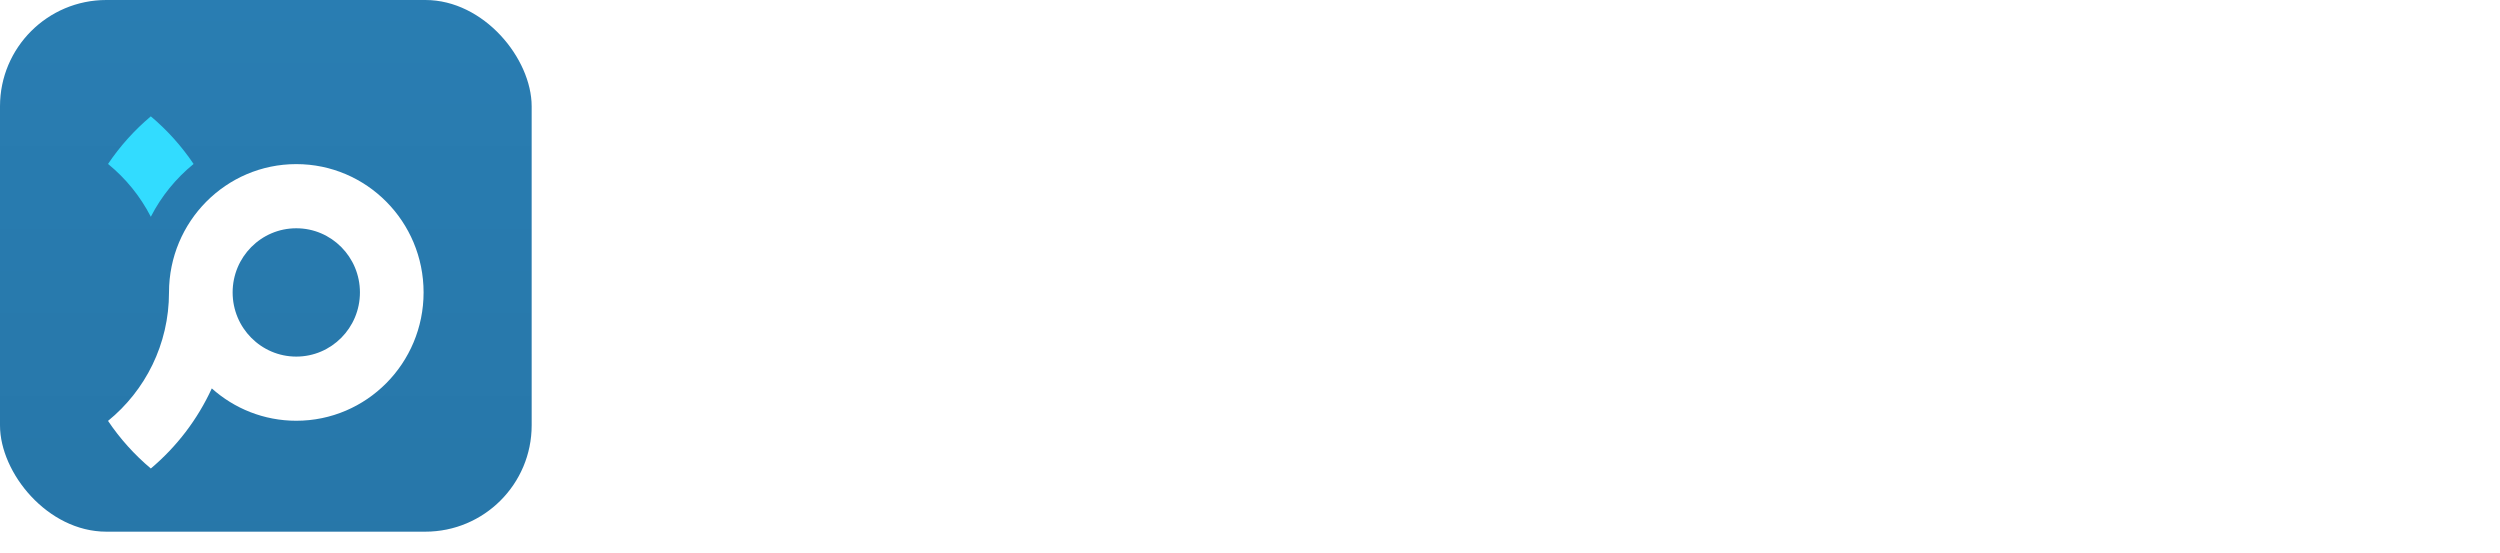 <svg width="113" height="25" viewBox="0 0 113 25" fill="none" xmlns="http://www.w3.org/2000/svg">
<g clip-path="url(#clip0_22614_30105)">
<rect width="24.031" height="24.031" rx="4.806" fill="#297DB2"/>
<rect width="24.031" height="24.031" rx="4.806" fill="url(#paint0_linear_22614_30105)" fill-opacity="0.1"/>
<g filter="url(#filter0_d_22614_30105)">
<path fill-rule="evenodd" clip-rule="evenodd" d="M7.639 12.016C7.639 8.813 10.215 6.216 13.392 6.216C16.57 6.216 19.146 8.813 19.146 12.016C19.146 15.219 16.57 17.816 13.392 17.816C11.927 17.816 10.589 17.263 9.573 16.354C8.929 17.759 7.982 18.994 6.817 19.974C6.077 19.352 5.425 18.628 4.883 17.822C6.564 16.455 7.639 14.362 7.639 12.016ZM13.392 9.116C14.981 9.116 16.269 10.414 16.269 12.016C16.269 13.617 14.981 14.916 13.392 14.916C11.803 14.916 10.515 13.617 10.515 12.016C10.515 10.414 11.803 9.116 13.392 9.116Z" fill="white"/>
</g>
<g filter="url(#filter1_d_22614_30105)">
<path d="M6.817 8.596C6.342 7.67 5.681 6.858 4.883 6.209C5.425 5.403 6.077 4.679 6.817 4.057C7.556 4.679 8.208 5.403 8.75 6.209C7.953 6.858 7.291 7.67 6.817 8.596Z" fill="#32DCFF"/>
</g>
</g>
<path d="M33.08 22.393V1.442H36.963V22.393H33.08Z" fill="white"/>
<path fill-rule="evenodd" clip-rule="evenodd" d="M41.27 1.442V22.393H44.913V15.413H48.903C50.64 15.413 51.688 15.132 52.92 14.571C54.172 14.01 55.134 13.206 55.807 12.159C56.479 11.111 56.816 9.867 56.816 8.427C56.816 6.987 56.479 5.743 55.807 4.696C55.134 3.649 54.172 2.845 52.92 2.284C51.688 1.722 50.64 1.442 48.903 1.442H41.27ZM51.912 11.317C51.108 11.99 50.341 12.327 48.734 12.327H44.913V4.528H48.734C50.341 4.528 51.108 4.864 51.912 5.538C52.734 6.211 53.145 7.174 53.145 8.427C53.145 9.662 52.734 10.625 51.912 11.317Z" fill="white"/>
<path fill-rule="evenodd" clip-rule="evenodd" d="M68.125 22.589C66.855 22.589 65.724 22.309 64.734 21.748C64.136 21.409 63.613 20.967 63.165 20.424V22.393H59.83V1.577H63.333V9.245C63.759 8.771 64.245 8.384 64.79 8.085C65.799 7.524 66.91 7.244 68.125 7.244C69.601 7.244 70.899 7.562 72.02 8.198C73.159 8.833 74.056 9.722 74.71 10.863C75.383 12.004 75.719 13.35 75.719 14.902C75.719 16.455 75.383 17.801 74.71 18.942C74.056 20.083 73.159 20.981 72.02 21.635C70.899 22.271 69.601 22.589 68.125 22.589ZM69.974 19.026C69.32 19.4 68.573 19.587 67.733 19.587C66.892 19.587 66.135 19.4 65.463 19.026C64.79 18.652 64.258 18.11 63.865 17.399C63.473 16.689 63.277 15.856 63.277 14.902C63.277 13.93 63.473 13.098 63.865 12.406C64.258 11.695 64.79 11.153 65.463 10.779C66.135 10.405 66.892 10.217 67.733 10.217C68.573 10.217 69.32 10.405 69.974 10.779C70.647 11.153 71.179 11.695 71.572 12.406C71.964 13.098 72.16 13.93 72.16 14.902C72.16 15.856 71.964 16.689 71.572 17.399C71.179 18.11 70.647 18.652 69.974 19.026Z" fill="white"/>
<path d="M86.971 7.244C88.167 7.244 89.231 7.478 90.165 7.945C91.118 8.413 91.865 9.133 92.407 10.105C92.949 11.059 93.22 12.293 93.22 13.808V22.393H89.717V14.257C89.717 12.929 89.4 11.938 88.764 11.284C88.148 10.629 87.279 10.302 86.158 10.302C85.336 10.302 84.608 10.47 83.973 10.807C83.338 11.143 82.842 11.648 82.487 12.322C82.151 12.976 81.983 13.808 81.983 14.818V22.393H78.48V7.412H81.815V9.353C82.27 8.81 82.83 8.369 83.496 8.029C84.505 7.506 85.663 7.244 86.971 7.244Z" fill="white"/>
<path fill-rule="evenodd" clip-rule="evenodd" d="M104.708 22.589C103.438 22.589 102.307 22.309 101.317 21.748C100.719 21.409 100.196 20.967 99.748 20.424V22.393H96.413V1.577H99.916V9.245C100.342 8.771 100.828 8.384 101.373 8.085C102.382 7.524 103.494 7.244 104.708 7.244C106.184 7.244 107.482 7.562 108.603 8.198C109.743 8.833 110.639 9.722 111.293 10.863C111.966 12.004 112.302 13.35 112.302 14.902C112.302 16.455 111.966 17.801 111.293 18.942C110.639 20.083 109.743 20.981 108.603 21.635C107.482 22.271 106.184 22.589 104.708 22.589ZM106.557 19.026C105.904 19.4 105.156 19.587 104.316 19.587C103.475 19.587 102.718 19.4 102.046 19.026C101.373 18.652 100.841 18.11 100.449 17.399C100.056 16.689 99.86 15.856 99.86 14.902C99.86 13.93 100.056 13.098 100.449 12.406C100.841 11.695 101.373 11.153 102.046 10.779C102.718 10.405 103.475 10.217 104.316 10.217C105.156 10.217 105.904 10.405 106.557 10.779C107.23 11.153 107.762 11.695 108.155 12.406C108.547 13.098 108.743 13.93 108.743 14.902C108.743 15.856 108.547 16.689 108.155 17.399C107.762 18.11 107.23 18.652 106.557 19.026Z" fill="white"/>
<defs>
<filter id="filter0_d_22614_30105" x="0.077" y="2.611" width="23.875" height="23.371" filterUnits="userSpaceOnUse" color-interpolation-filters="sRGB">
<feFlood flood-opacity="0" result="BackgroundImageFix"/>
<feColorMatrix in="SourceAlpha" type="matrix" values="0 0 0 0 0 0 0 0 0 0 0 0 0 0 0 0 0 0 127 0" result="hardAlpha"/>
<feOffset dy="1.202"/>
<feGaussianBlur stdDeviation="2.403"/>
<feComposite in2="hardAlpha" operator="out"/>
<feColorMatrix type="matrix" values="0 0 0 0 0 0 0 0 0 0 0 0 0 0 0 0 0 0 0.15 0"/>
<feBlend mode="normal" in2="BackgroundImageFix" result="effect1_dropShadow_22614_30105"/>
<feBlend mode="normal" in="SourceGraphic" in2="effect1_dropShadow_22614_30105" result="shape"/>
</filter>
<filter id="filter1_d_22614_30105" x="0.077" y="0.452" width="13.479" height="14.151" filterUnits="userSpaceOnUse" color-interpolation-filters="sRGB">
<feFlood flood-opacity="0" result="BackgroundImageFix"/>
<feColorMatrix in="SourceAlpha" type="matrix" values="0 0 0 0 0 0 0 0 0 0 0 0 0 0 0 0 0 0 127 0" result="hardAlpha"/>
<feOffset dy="1.202"/>
<feGaussianBlur stdDeviation="2.403"/>
<feComposite in2="hardAlpha" operator="out"/>
<feColorMatrix type="matrix" values="0 0 0 0 0 0 0 0 0 0 0 0 0 0 0 0 0 0 0.15 0"/>
<feBlend mode="normal" in2="BackgroundImageFix" result="effect1_dropShadow_22614_30105"/>
<feBlend mode="normal" in="SourceGraphic" in2="effect1_dropShadow_22614_30105" result="shape"/>
</filter>
<linearGradient id="paint0_linear_22614_30105" x1="12.015" y1="0" x2="12.015" y2="24.031" gradientUnits="userSpaceOnUse">
<stop stop-opacity="0"/>
<stop offset="1" stop-opacity="0.5"/>
</linearGradient>
<clipPath id="clip0_22614_30105">
<rect width="24.031" height="24.031" rx="4.806" fill="white"/>
</clipPath>
</defs>
</svg>
